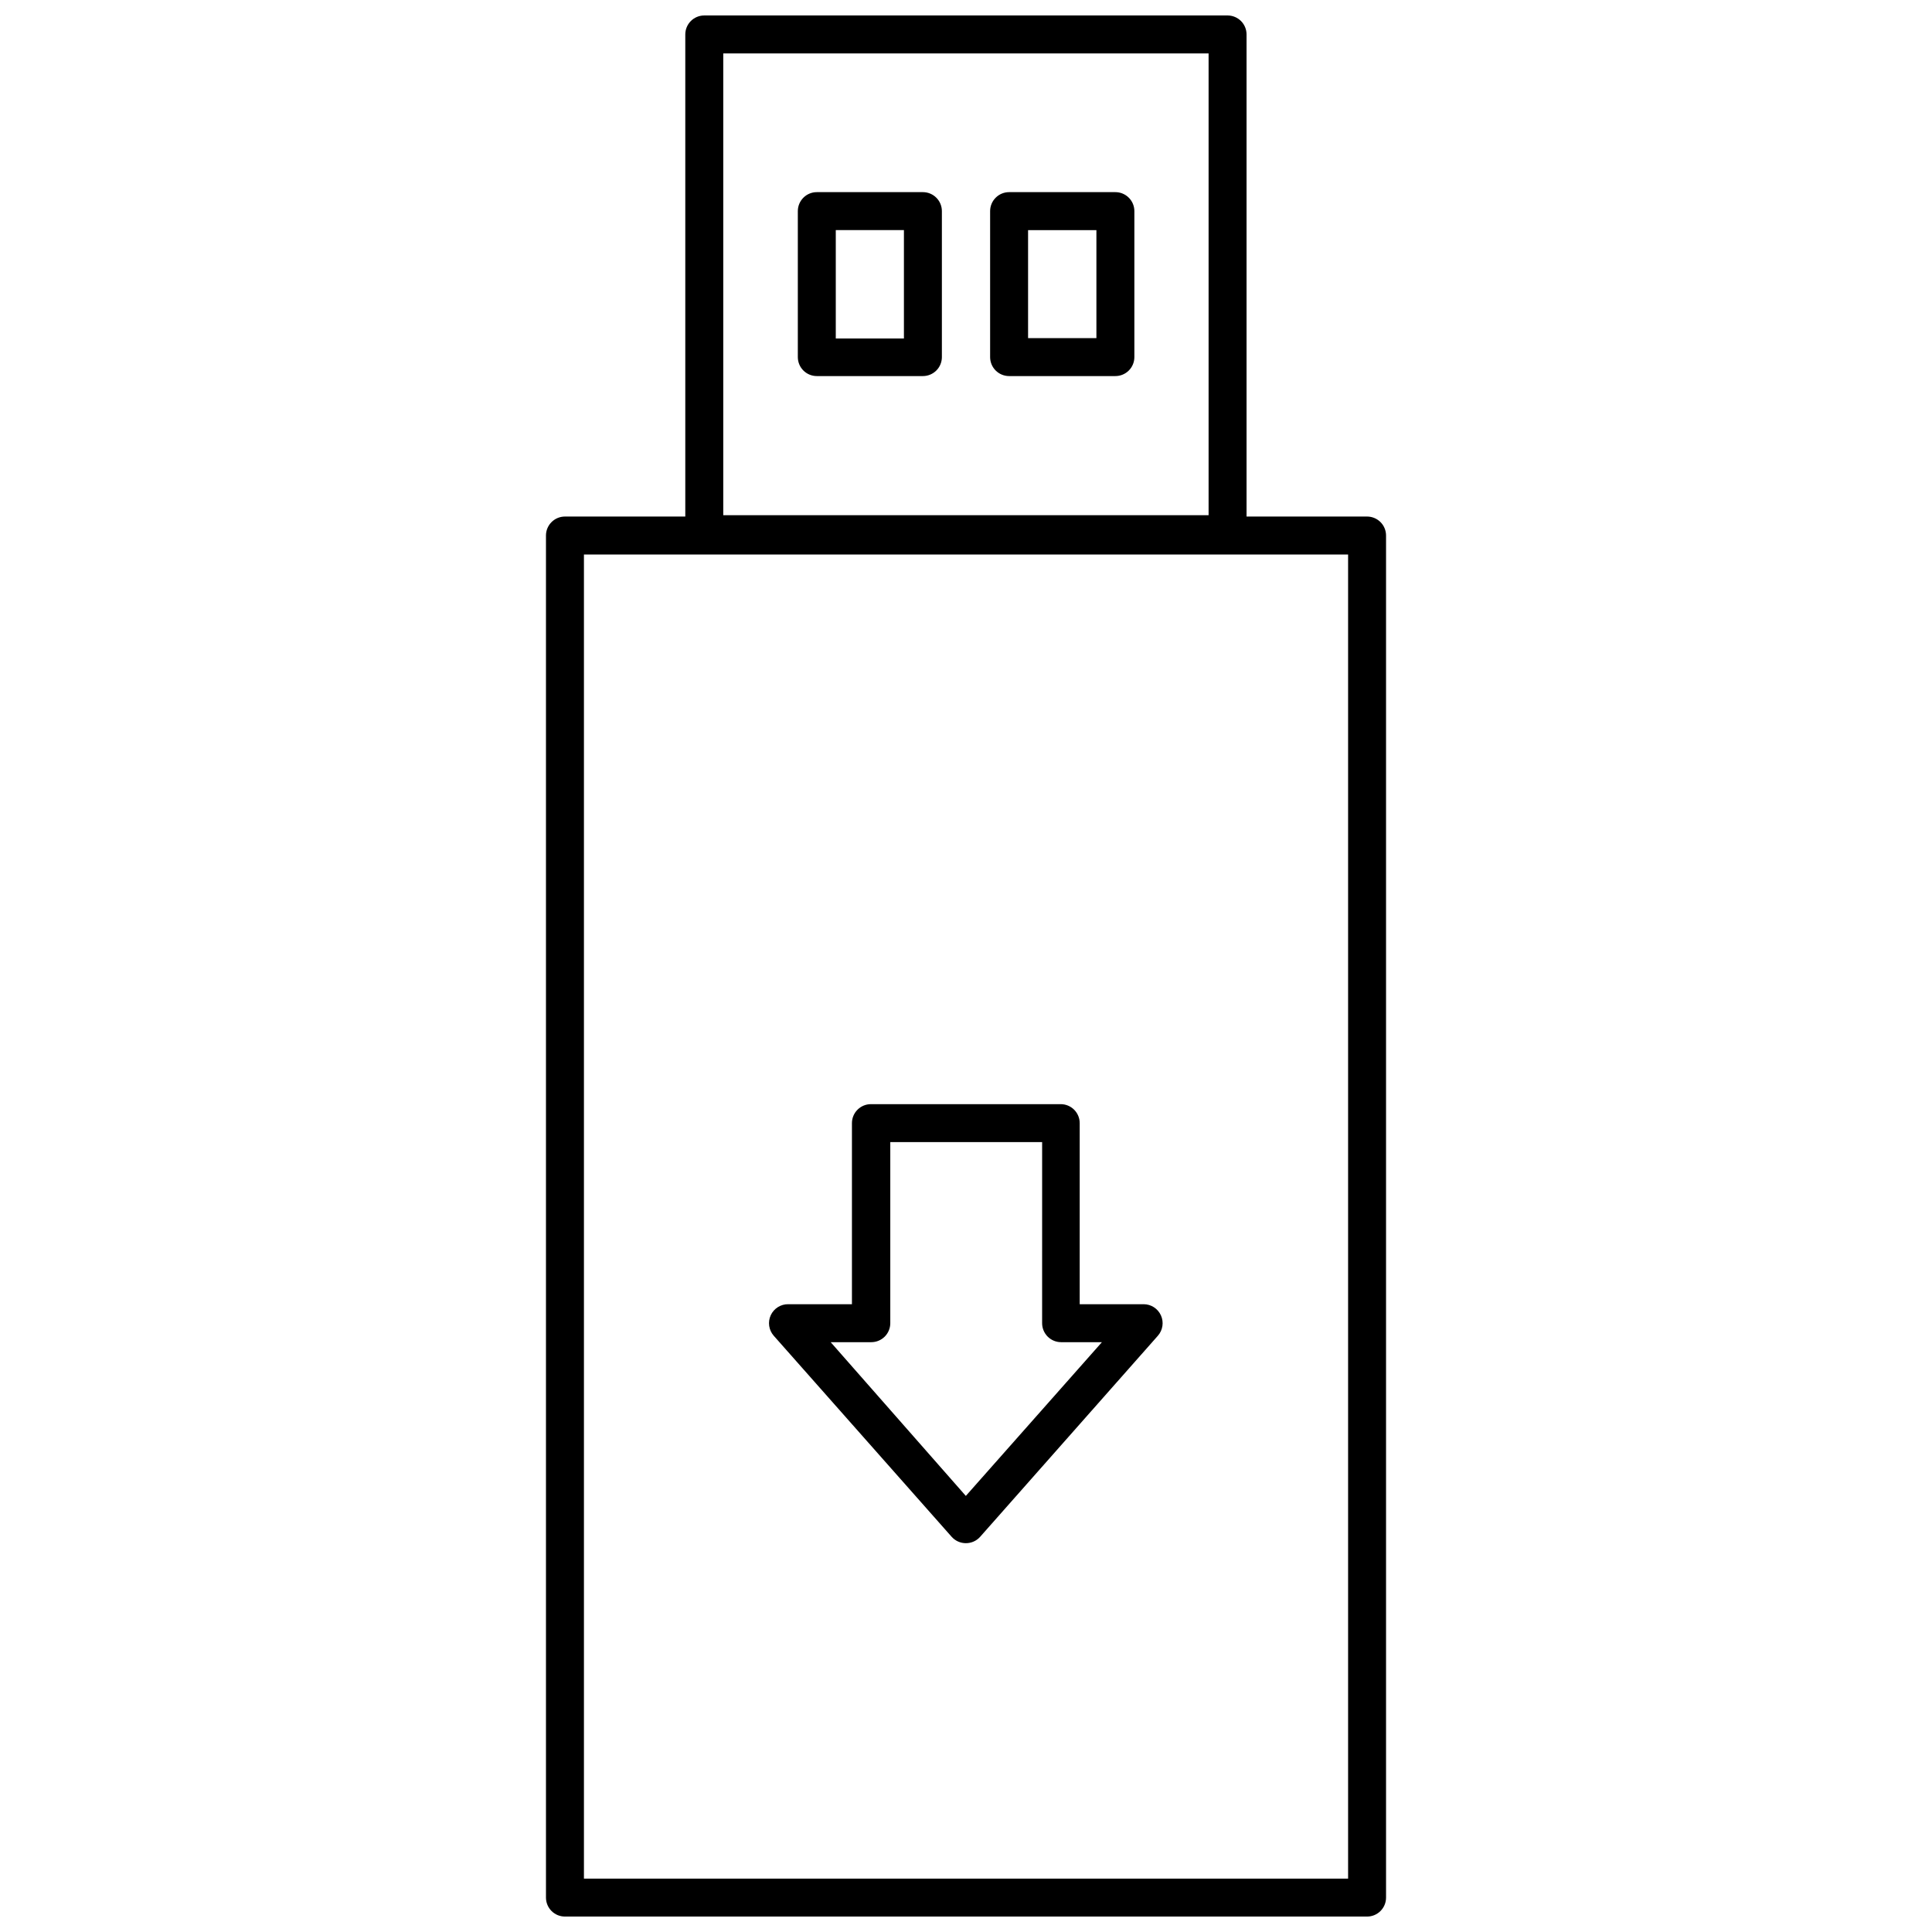 <?xml version="1.0" encoding="UTF-8"?>
<!-- Uploaded to: ICON Repo, www.svgrepo.com, Generator: ICON Repo Mixer Tools -->
<svg width="800px" height="800px" version="1.1" viewBox="144 144 512 512" xmlns="http://www.w3.org/2000/svg">
 <defs>
  <clipPath id="a">
   <path d="m288 148.09h224v503.81h-224z"/>
  </clipPath>
 </defs>
 <g clip-path="url(#a)">
  <path d="m506.29 280.89h-31.941v-127.76c0-1.336-0.531-2.613-1.473-3.559-0.945-0.941-2.223-1.473-3.559-1.473h-138.68c-2.777 0-5.027 2.254-5.027 5.031v127.76h-31.891c-2.777 0-5.031 2.254-5.031 5.031v360.96c0 1.332 0.531 2.613 1.473 3.555 0.945 0.945 2.223 1.473 3.559 1.473h212.57c1.332 0 2.613-0.527 3.555-1.473 0.945-0.941 1.473-2.223 1.473-3.555v-360.96c0-1.336-0.527-2.613-1.473-3.559-0.941-0.941-2.223-1.473-3.555-1.473zm-170.62-122.73h128.62v122.38h-128.62zm165.59 483.69h-202.51v-350.9h202.51z"/>
 </g>
 <path d="m388.58 194.92h-28.121c-2.777 0-5.027 2.254-5.027 5.031v38.68c0 1.336 0.527 2.617 1.473 3.559 0.941 0.941 2.223 1.473 3.555 1.473h28.121c1.332 0 2.613-0.531 3.555-1.473 0.945-0.941 1.473-2.223 1.473-3.559v-38.68c0-1.332-0.527-2.613-1.473-3.555-0.941-0.945-2.223-1.477-3.555-1.477zm-5.031 38.781-18.059 0.004v-28.723h18.059z"/>
 <path d="m439.59 194.92h-28.168c-2.777 0-5.031 2.254-5.031 5.031v38.68c0 1.336 0.531 2.617 1.473 3.559 0.945 0.941 2.223 1.473 3.559 1.473h28.168c1.332 0 2.613-0.531 3.555-1.473 0.945-0.941 1.473-2.223 1.473-3.559v-38.68c0-1.332-0.527-2.613-1.473-3.555-0.941-0.945-2.223-1.477-3.555-1.477zm-5.031 38.684h-18.109v-28.621h18.109z"/>
 <path d="m396.18 551.25c0.953 1.082 2.328 1.707 3.773 1.707 1.438 0.012 2.809-0.594 3.773-1.66l47.133-53.32-0.004 0.004c1.305-1.484 1.617-3.594 0.805-5.391-0.812-1.801-2.602-2.957-4.578-2.961h-16.949v-47.984c0-1.336-0.531-2.613-1.473-3.559-0.945-0.941-2.223-1.473-3.559-1.473h-50.301c-2.777 0-5.027 2.254-5.027 5.031v47.984h-16.852c-1.992-0.035-3.82 1.105-4.66 2.914-0.836 1.809-0.531 3.941 0.785 5.438zm-21.277-51.559c1.336 0 2.613-0.531 3.559-1.473 0.941-0.945 1.473-2.223 1.473-3.559v-47.988h40.242l-0.004 47.988c0 1.336 0.531 2.613 1.473 3.559 0.945 0.941 2.223 1.473 3.559 1.473h10.816l-36.066 40.742-35.816-40.742z"/>
</svg>